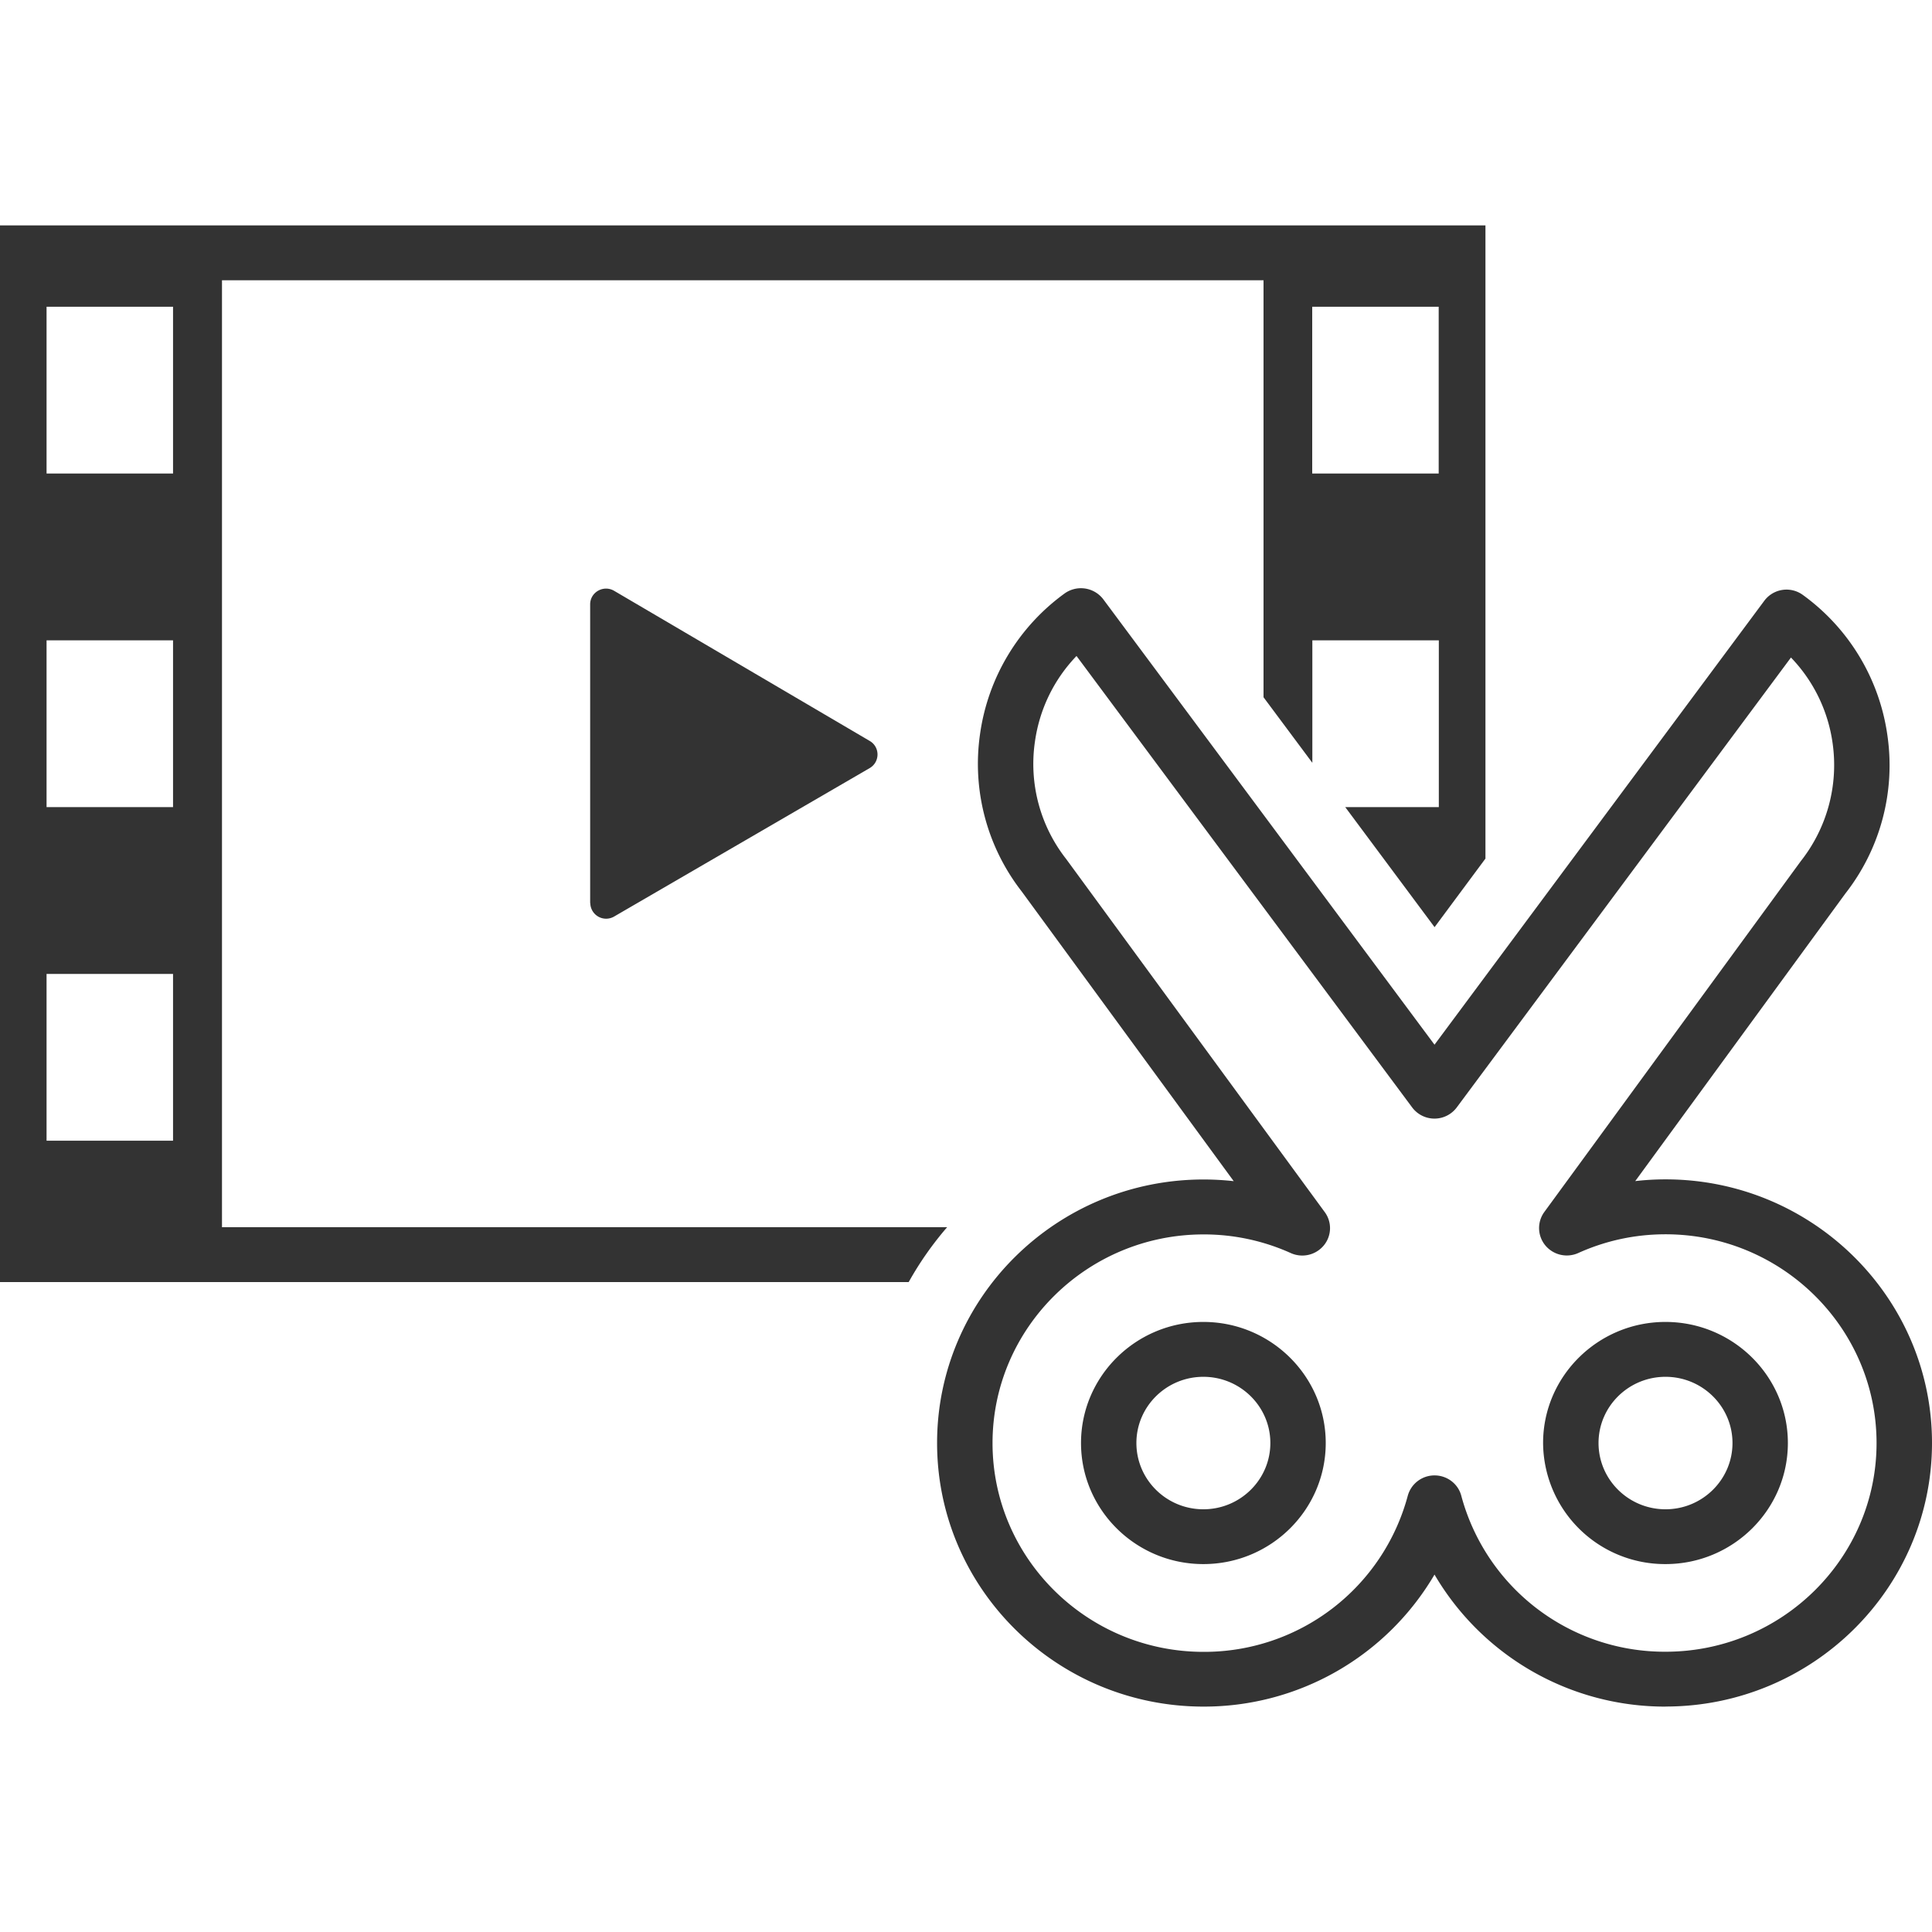 <svg width="30" height="30" viewBox="0 0 30 30" fill="none" xmlns="http://www.w3.org/2000/svg"><g clip-path="url(#clip0_489_1125)" fill="#333"><path d="M9.164 14.024v-4.64c0-.189.208-.306.372-.21l3.97 2.332c.16.094.16.325 0 .42l-3.97 2.306a.246.246 0 01-.37-.21l-.002.002z"/><path d="M14.707 19.056H3.447V4.352H19.62v6.475l.758 1.018V9.943h1.964v2.59h-1.453l1.387 1.864.79-1.065V3.5H0v16.408h14.11c.17-.304.37-.59.597-.852zm5.67-14.293h1.963v2.59h-1.964v-2.59zm-17.69 12.95H.723v-2.59h1.964v2.59zm0-5.18H.723v-2.59h1.964v2.59zm0-5.18H.723v-2.59h1.964v2.59zm15.999 16.934c-1.048 0-1.9-.843-1.9-1.88 0-1.036.852-1.88 1.9-1.88 1.047 0 1.9.844 1.9 1.88 0 1.037-.852 1.88-1.9 1.88zm0-2.908c-.574 0-1.04.461-1.04 1.028 0 .568.466 1.029 1.04 1.029.573 0 1.04-.461 1.04-1.029 0-.567-.467-1.028-1.04-1.028zm7.176 2.908a1.893 1.893 0 01-1.901-1.88c0-1.036.853-1.88 1.9-1.88 1.048 0 1.901.844 1.901 1.88 0 1.037-.853 1.88-1.9 1.88zm0-2.908c-.574 0-1.04.461-1.04 1.028 0 .568.466 1.029 1.04 1.029.573 0 1.04-.461 1.04-1.029 0-.567-.467-1.028-1.04-1.028z"/><path d="M25.862 26.5a4.148 4.148 0 01-3.587-2.05 4.15 4.15 0 01-3.586 2.05c-2.283 0-4.138-1.835-4.138-4.093 0-2.257 1.855-4.092 4.138-4.092.157 0 .313.009.468.026l-3.291-4.497a3.227 3.227 0 01-.648-2.445 3.254 3.254 0 011.312-2.183.436.436 0 01.602.09l5.143 6.916 5.12-6.892a.43.43 0 01.602-.09 3.249 3.249 0 011.311 2.182 3.231 3.231 0 01-.655 2.455l-3.261 4.463c.155-.018.311-.027.47-.027 2.282 0 4.138 1.836 4.138 4.093 0 2.257-1.856 4.093-4.138 4.093v.001zm-3.587-3.59c.196 0 .367.13.416.317a3.27 3.27 0 003.171 2.421c1.807 0 3.277-1.454 3.277-3.24 0-1.788-1.47-3.242-3.277-3.242-.471 0-.927.098-1.355.291a.434.434 0 01-.511-.118.423.423 0 01-.016-.519l3.984-5.45a2.407 2.407 0 00.493-1.827 2.393 2.393 0 00-.647-1.333l-5.188 6.984a.432.432 0 01-.694.002l-5.212-7.01c-.35.365-.575.826-.646 1.333a2.39 2.39 0 00.485 1.819l4.016 5.484a.42.42 0 01-.016.518.434.434 0 01-.511.118 3.279 3.279 0 00-1.355-.29c-1.807 0-3.277 1.454-3.277 3.24 0 1.788 1.47 3.242 3.277 3.242a3.271 3.271 0 003.17-2.421.43.43 0 01.416-.319z"/></g><defs><clipPath id="clip0_489_1125"><path fill="#fff" transform="translate(0 3.5)" d="M0 0h30v23H0z"/></clipPath></defs></svg>